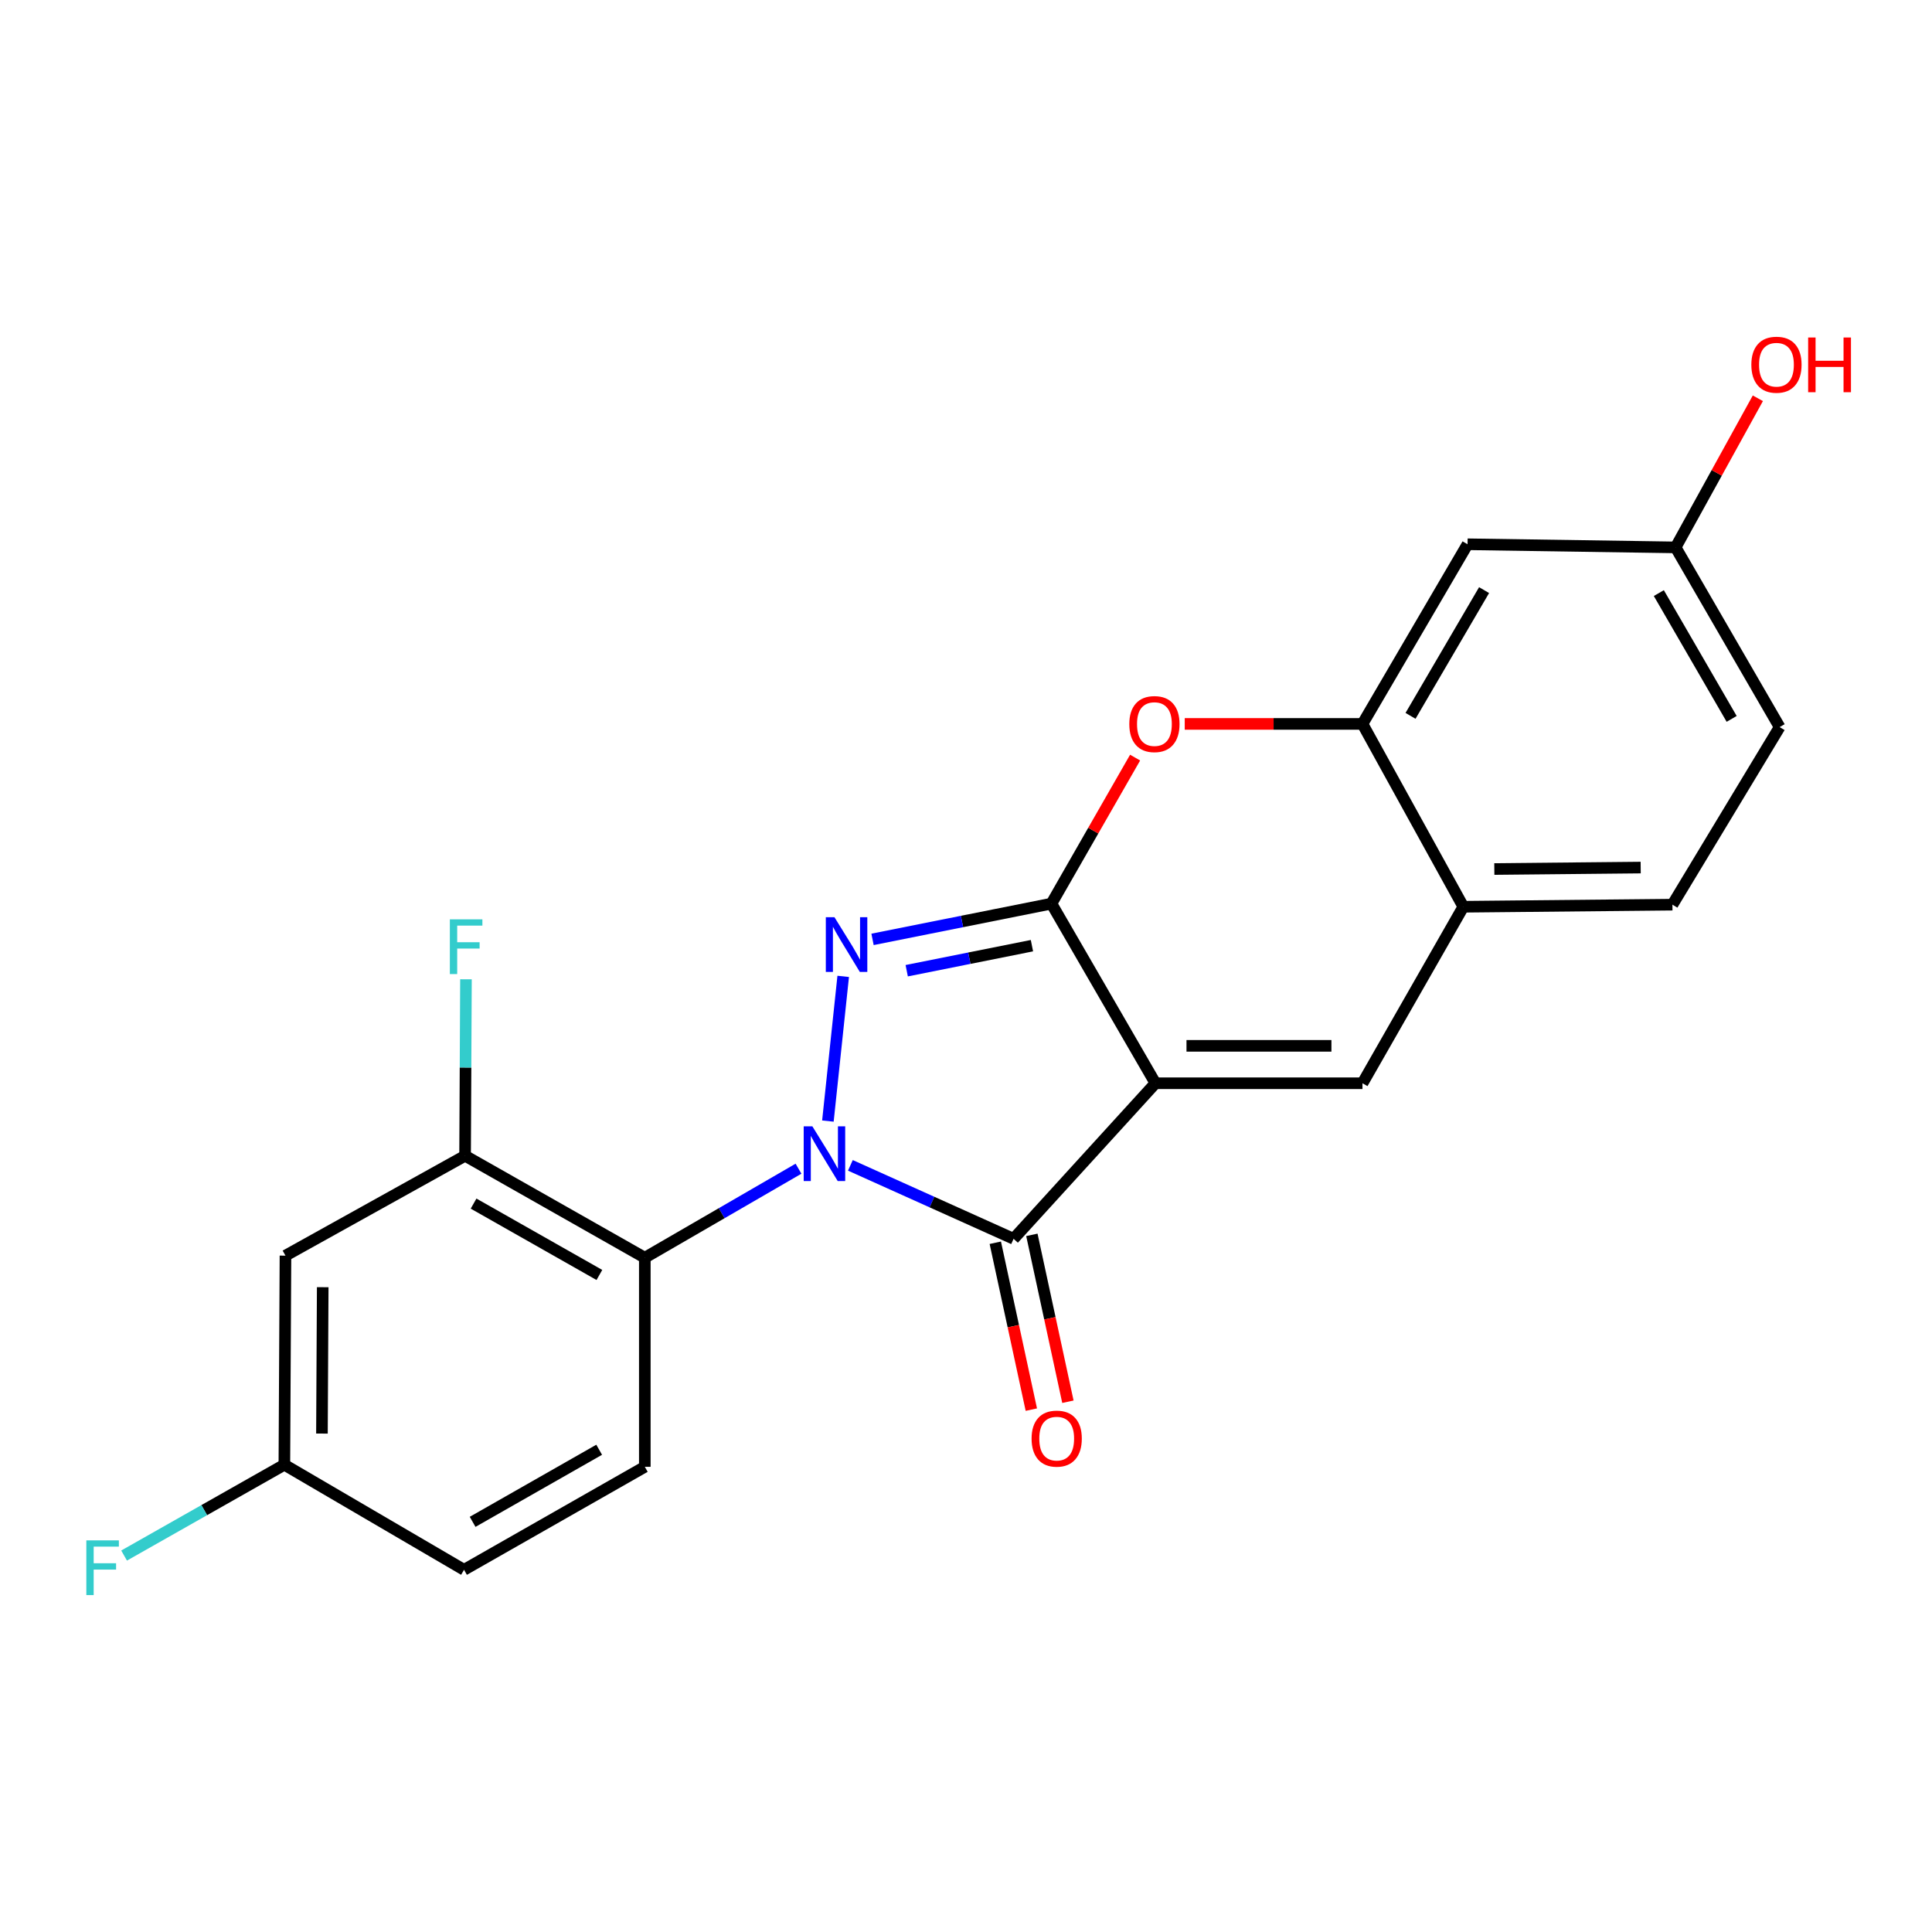 <?xml version='1.0' encoding='iso-8859-1'?>
<svg version='1.1' baseProfile='full'
              xmlns='http://www.w3.org/2000/svg'
                      xmlns:rdkit='http://www.rdkit.org/xml'
                      xmlns:xlink='http://www.w3.org/1999/xlink'
                  xml:space='preserve'
width='1000px' height='1000px' viewBox='0 0 1000 1000'>
<!-- END OF HEADER -->
<rect style='opacity:1.0;fill:#FFFFFF;stroke:none' width='1000' height='1000' x='0' y='0'> </rect>
<path class='bond-2' d='M 428.518,580.262 L 436.44,505.372' style='fill:none;fill-rule:evenodd;stroke:#0000FF;stroke-width:6px;stroke-linecap:butt;stroke-linejoin:miter;stroke-opacity:1' />
<path class='bond-3' d='M 440.157,603.184 L 482.394,622.193' style='fill:none;fill-rule:evenodd;stroke:#0000FF;stroke-width:6px;stroke-linecap:butt;stroke-linejoin:miter;stroke-opacity:1' />
<path class='bond-3' d='M 482.394,622.193 L 524.631,641.201' style='fill:none;fill-rule:evenodd;stroke:#000000;stroke-width:6px;stroke-linecap:butt;stroke-linejoin:miter;stroke-opacity:1' />
<path class='bond-4' d='M 413.307,604.918 L 373.529,627.955' style='fill:none;fill-rule:evenodd;stroke:#0000FF;stroke-width:6px;stroke-linecap:butt;stroke-linejoin:miter;stroke-opacity:1' />
<path class='bond-4' d='M 373.529,627.955 L 333.752,650.992' style='fill:none;fill-rule:evenodd;stroke:#000000;stroke-width:6px;stroke-linecap:butt;stroke-linejoin:miter;stroke-opacity:1' />
<path class='bond-0' d='M 598.052,560.69 L 524.631,641.201' style='fill:none;fill-rule:evenodd;stroke:#000000;stroke-width:6px;stroke-linecap:butt;stroke-linejoin:miter;stroke-opacity:1' />
<path class='bond-5' d='M 598.052,560.69 L 705.214,560.69' style='fill:none;fill-rule:evenodd;stroke:#000000;stroke-width:6px;stroke-linecap:butt;stroke-linejoin:miter;stroke-opacity:1' />
<path class='bond-5' d='M 614.126,541.324 L 689.139,541.324' style='fill:none;fill-rule:evenodd;stroke:#000000;stroke-width:6px;stroke-linecap:butt;stroke-linejoin:miter;stroke-opacity:1' />
<path class='bond-22' d='M 598.052,560.69 L 544.224,467.709' style='fill:none;fill-rule:evenodd;stroke:#000000;stroke-width:6px;stroke-linecap:butt;stroke-linejoin:miter;stroke-opacity:1' />
<path class='bond-1' d='M 544.224,467.709 L 497.924,476.968' style='fill:none;fill-rule:evenodd;stroke:#000000;stroke-width:6px;stroke-linecap:butt;stroke-linejoin:miter;stroke-opacity:1' />
<path class='bond-1' d='M 497.924,476.968 L 451.624,486.227' style='fill:none;fill-rule:evenodd;stroke:#0000FF;stroke-width:6px;stroke-linecap:butt;stroke-linejoin:miter;stroke-opacity:1' />
<path class='bond-1' d='M 534.131,489.477 L 501.722,495.959' style='fill:none;fill-rule:evenodd;stroke:#000000;stroke-width:6px;stroke-linecap:butt;stroke-linejoin:miter;stroke-opacity:1' />
<path class='bond-1' d='M 501.722,495.959 L 469.312,502.44' style='fill:none;fill-rule:evenodd;stroke:#0000FF;stroke-width:6px;stroke-linecap:butt;stroke-linejoin:miter;stroke-opacity:1' />
<path class='bond-6' d='M 544.224,467.709 L 565.877,429.922' style='fill:none;fill-rule:evenodd;stroke:#000000;stroke-width:6px;stroke-linecap:butt;stroke-linejoin:miter;stroke-opacity:1' />
<path class='bond-6' d='M 565.877,429.922 L 587.531,392.136' style='fill:none;fill-rule:evenodd;stroke:#FF0000;stroke-width:6px;stroke-linecap:butt;stroke-linejoin:miter;stroke-opacity:1' />
<path class='bond-13' d='M 515.166,643.245 L 524.492,686.435' style='fill:none;fill-rule:evenodd;stroke:#000000;stroke-width:6px;stroke-linecap:butt;stroke-linejoin:miter;stroke-opacity:1' />
<path class='bond-13' d='M 524.492,686.435 L 533.818,729.624' style='fill:none;fill-rule:evenodd;stroke:#FF0000;stroke-width:6px;stroke-linecap:butt;stroke-linejoin:miter;stroke-opacity:1' />
<path class='bond-13' d='M 534.096,639.158 L 543.422,682.347' style='fill:none;fill-rule:evenodd;stroke:#000000;stroke-width:6px;stroke-linecap:butt;stroke-linejoin:miter;stroke-opacity:1' />
<path class='bond-13' d='M 543.422,682.347 L 552.748,725.537' style='fill:none;fill-rule:evenodd;stroke:#FF0000;stroke-width:6px;stroke-linecap:butt;stroke-linejoin:miter;stroke-opacity:1' />
<path class='bond-8' d='M 333.752,650.992 L 240.728,598.218' style='fill:none;fill-rule:evenodd;stroke:#000000;stroke-width:6px;stroke-linecap:butt;stroke-linejoin:miter;stroke-opacity:1' />
<path class='bond-8' d='M 310.242,659.921 L 245.125,622.979' style='fill:none;fill-rule:evenodd;stroke:#000000;stroke-width:6px;stroke-linecap:butt;stroke-linejoin:miter;stroke-opacity:1' />
<path class='bond-10' d='M 333.752,650.992 L 333.752,759.219' style='fill:none;fill-rule:evenodd;stroke:#000000;stroke-width:6px;stroke-linecap:butt;stroke-linejoin:miter;stroke-opacity:1' />
<path class='bond-9' d='M 705.214,560.69 L 757.417,469.334' style='fill:none;fill-rule:evenodd;stroke:#000000;stroke-width:6px;stroke-linecap:butt;stroke-linejoin:miter;stroke-opacity:1' />
<path class='bond-7' d='M 613.217,374.696 L 659.215,374.696' style='fill:none;fill-rule:evenodd;stroke:#FF0000;stroke-width:6px;stroke-linecap:butt;stroke-linejoin:miter;stroke-opacity:1' />
<path class='bond-7' d='M 659.215,374.696 L 705.214,374.696' style='fill:none;fill-rule:evenodd;stroke:#000000;stroke-width:6px;stroke-linecap:butt;stroke-linejoin:miter;stroke-opacity:1' />
<path class='bond-11' d='M 705.214,374.696 L 759.602,281.714' style='fill:none;fill-rule:evenodd;stroke:#000000;stroke-width:6px;stroke-linecap:butt;stroke-linejoin:miter;stroke-opacity:1' />
<path class='bond-11' d='M 730.089,370.527 L 768.16,305.44' style='fill:none;fill-rule:evenodd;stroke:#000000;stroke-width:6px;stroke-linecap:butt;stroke-linejoin:miter;stroke-opacity:1' />
<path class='bond-24' d='M 705.214,374.696 L 757.417,469.334' style='fill:none;fill-rule:evenodd;stroke:#000000;stroke-width:6px;stroke-linecap:butt;stroke-linejoin:miter;stroke-opacity:1' />
<path class='bond-12' d='M 240.728,598.218 L 147.757,649.916' style='fill:none;fill-rule:evenodd;stroke:#000000;stroke-width:6px;stroke-linecap:butt;stroke-linejoin:miter;stroke-opacity:1' />
<path class='bond-17' d='M 240.728,598.218 L 240.955,552.548' style='fill:none;fill-rule:evenodd;stroke:#000000;stroke-width:6px;stroke-linecap:butt;stroke-linejoin:miter;stroke-opacity:1' />
<path class='bond-17' d='M 240.955,552.548 L 241.182,506.878' style='fill:none;fill-rule:evenodd;stroke:#33CCCC;stroke-width:6px;stroke-linecap:butt;stroke-linejoin:miter;stroke-opacity:1' />
<path class='bond-14' d='M 757.417,469.334 L 865.644,468.258' style='fill:none;fill-rule:evenodd;stroke:#000000;stroke-width:6px;stroke-linecap:butt;stroke-linejoin:miter;stroke-opacity:1' />
<path class='bond-14' d='M 773.459,449.807 L 849.218,449.053' style='fill:none;fill-rule:evenodd;stroke:#000000;stroke-width:6px;stroke-linecap:butt;stroke-linejoin:miter;stroke-opacity:1' />
<path class='bond-18' d='M 333.752,759.219 L 240.179,812.531' style='fill:none;fill-rule:evenodd;stroke:#000000;stroke-width:6px;stroke-linecap:butt;stroke-linejoin:miter;stroke-opacity:1' />
<path class='bond-18' d='M 310.129,750.389 L 244.628,787.707' style='fill:none;fill-rule:evenodd;stroke:#000000;stroke-width:6px;stroke-linecap:butt;stroke-linejoin:miter;stroke-opacity:1' />
<path class='bond-16' d='M 759.602,281.714 L 867.291,283.328' style='fill:none;fill-rule:evenodd;stroke:#000000;stroke-width:6px;stroke-linecap:butt;stroke-linejoin:miter;stroke-opacity:1' />
<path class='bond-23' d='M 147.757,649.916 L 147.187,758.143' style='fill:none;fill-rule:evenodd;stroke:#000000;stroke-width:6px;stroke-linecap:butt;stroke-linejoin:miter;stroke-opacity:1' />
<path class='bond-23' d='M 167.038,666.252 L 166.639,742.011' style='fill:none;fill-rule:evenodd;stroke:#000000;stroke-width:6px;stroke-linecap:butt;stroke-linejoin:miter;stroke-opacity:1' />
<path class='bond-19' d='M 865.644,468.258 L 921.14,376.342' style='fill:none;fill-rule:evenodd;stroke:#000000;stroke-width:6px;stroke-linecap:butt;stroke-linejoin:miter;stroke-opacity:1' />
<path class='bond-15' d='M 147.187,758.143 L 240.179,812.531' style='fill:none;fill-rule:evenodd;stroke:#000000;stroke-width:6px;stroke-linecap:butt;stroke-linejoin:miter;stroke-opacity:1' />
<path class='bond-20' d='M 147.187,758.143 L 105.709,781.648' style='fill:none;fill-rule:evenodd;stroke:#000000;stroke-width:6px;stroke-linecap:butt;stroke-linejoin:miter;stroke-opacity:1' />
<path class='bond-20' d='M 105.709,781.648 L 64.232,805.152' style='fill:none;fill-rule:evenodd;stroke:#33CCCC;stroke-width:6px;stroke-linecap:butt;stroke-linejoin:miter;stroke-opacity:1' />
<path class='bond-21' d='M 867.291,283.328 L 888.576,244.74' style='fill:none;fill-rule:evenodd;stroke:#000000;stroke-width:6px;stroke-linecap:butt;stroke-linejoin:miter;stroke-opacity:1' />
<path class='bond-21' d='M 888.576,244.74 L 909.862,206.152' style='fill:none;fill-rule:evenodd;stroke:#FF0000;stroke-width:6px;stroke-linecap:butt;stroke-linejoin:miter;stroke-opacity:1' />
<path class='bond-25' d='M 867.291,283.328 L 921.14,376.342' style='fill:none;fill-rule:evenodd;stroke:#000000;stroke-width:6px;stroke-linecap:butt;stroke-linejoin:miter;stroke-opacity:1' />
<path class='bond-25' d='M 858.608,306.984 L 896.303,372.093' style='fill:none;fill-rule:evenodd;stroke:#000000;stroke-width:6px;stroke-linecap:butt;stroke-linejoin:miter;stroke-opacity:1' />
<path  class='atom-0' d='M 420.473 582.982
L 429.753 597.982
Q 430.673 599.462, 432.153 602.142
Q 433.633 604.822, 433.713 604.982
L 433.713 582.982
L 437.473 582.982
L 437.473 611.302
L 433.593 611.302
L 423.633 594.902
Q 422.473 592.982, 421.233 590.782
Q 420.033 588.582, 419.673 587.902
L 419.673 611.302
L 415.993 611.302
L 415.993 582.982
L 420.473 582.982
' fill='#0000FF'/>
<path  class='atom-3' d='M 431.921 474.755
L 441.201 489.755
Q 442.121 491.235, 443.601 493.915
Q 445.081 496.595, 445.161 496.755
L 445.161 474.755
L 448.921 474.755
L 448.921 503.075
L 445.041 503.075
L 435.081 486.675
Q 433.921 484.755, 432.681 482.555
Q 431.481 480.355, 431.121 479.675
L 431.121 503.075
L 427.441 503.075
L 427.441 474.755
L 431.921 474.755
' fill='#0000FF'/>
<path  class='atom-7' d='M 584.525 374.776
Q 584.525 367.976, 587.885 364.176
Q 591.245 360.376, 597.525 360.376
Q 603.805 360.376, 607.165 364.176
Q 610.525 367.976, 610.525 374.776
Q 610.525 381.656, 607.125 385.576
Q 603.725 389.456, 597.525 389.456
Q 591.285 389.456, 587.885 385.576
Q 584.525 381.696, 584.525 374.776
M 597.525 386.256
Q 601.845 386.256, 604.165 383.376
Q 606.525 380.456, 606.525 374.776
Q 606.525 369.216, 604.165 366.416
Q 601.845 363.576, 597.525 363.576
Q 593.205 363.576, 590.845 366.376
Q 588.525 369.176, 588.525 374.776
Q 588.525 380.496, 590.845 383.376
Q 593.205 386.256, 597.525 386.256
' fill='#FF0000'/>
<path  class='atom-14' d='M 533.946 744.624
Q 533.946 737.824, 537.306 734.024
Q 540.666 730.224, 546.946 730.224
Q 553.226 730.224, 556.586 734.024
Q 559.946 737.824, 559.946 744.624
Q 559.946 751.504, 556.546 755.424
Q 553.146 759.304, 546.946 759.304
Q 540.706 759.304, 537.306 755.424
Q 533.946 751.544, 533.946 744.624
M 546.946 756.104
Q 551.266 756.104, 553.586 753.224
Q 555.946 750.304, 555.946 744.624
Q 555.946 739.064, 553.586 736.264
Q 551.266 733.424, 546.946 733.424
Q 542.626 733.424, 540.266 736.224
Q 537.946 739.024, 537.946 744.624
Q 537.946 750.344, 540.266 753.224
Q 542.626 756.104, 546.946 756.104
' fill='#FF0000'/>
<path  class='atom-18' d='M 232.846 475.853
L 249.686 475.853
L 249.686 479.093
L 236.646 479.093
L 236.646 487.693
L 248.246 487.693
L 248.246 490.973
L 236.646 490.973
L 236.646 504.173
L 232.846 504.173
L 232.846 475.853
' fill='#33CCCC'/>
<path  class='atom-21' d='M 44.688 797.295
L 61.528 797.295
L 61.528 800.535
L 48.488 800.535
L 48.488 809.135
L 60.088 809.135
L 60.088 812.415
L 48.488 812.415
L 48.488 825.615
L 44.688 825.615
L 44.688 797.295
' fill='#33CCCC'/>
<path  class='atom-22' d='M 906.494 188.77
Q 906.494 181.97, 909.854 178.17
Q 913.214 174.37, 919.494 174.37
Q 925.774 174.37, 929.134 178.17
Q 932.494 181.97, 932.494 188.77
Q 932.494 195.65, 929.094 199.57
Q 925.694 203.45, 919.494 203.45
Q 913.254 203.45, 909.854 199.57
Q 906.494 195.69, 906.494 188.77
M 919.494 200.25
Q 923.814 200.25, 926.134 197.37
Q 928.494 194.45, 928.494 188.77
Q 928.494 183.21, 926.134 180.41
Q 923.814 177.57, 919.494 177.57
Q 915.174 177.57, 912.814 180.37
Q 910.494 183.17, 910.494 188.77
Q 910.494 194.49, 912.814 197.37
Q 915.174 200.25, 919.494 200.25
' fill='#FF0000'/>
<path  class='atom-22' d='M 935.894 174.69
L 939.734 174.69
L 939.734 186.73
L 954.214 186.73
L 954.214 174.69
L 958.054 174.69
L 958.054 203.01
L 954.214 203.01
L 954.214 189.93
L 939.734 189.93
L 939.734 203.01
L 935.894 203.01
L 935.894 174.69
' fill='#FF0000'/>
</svg>

